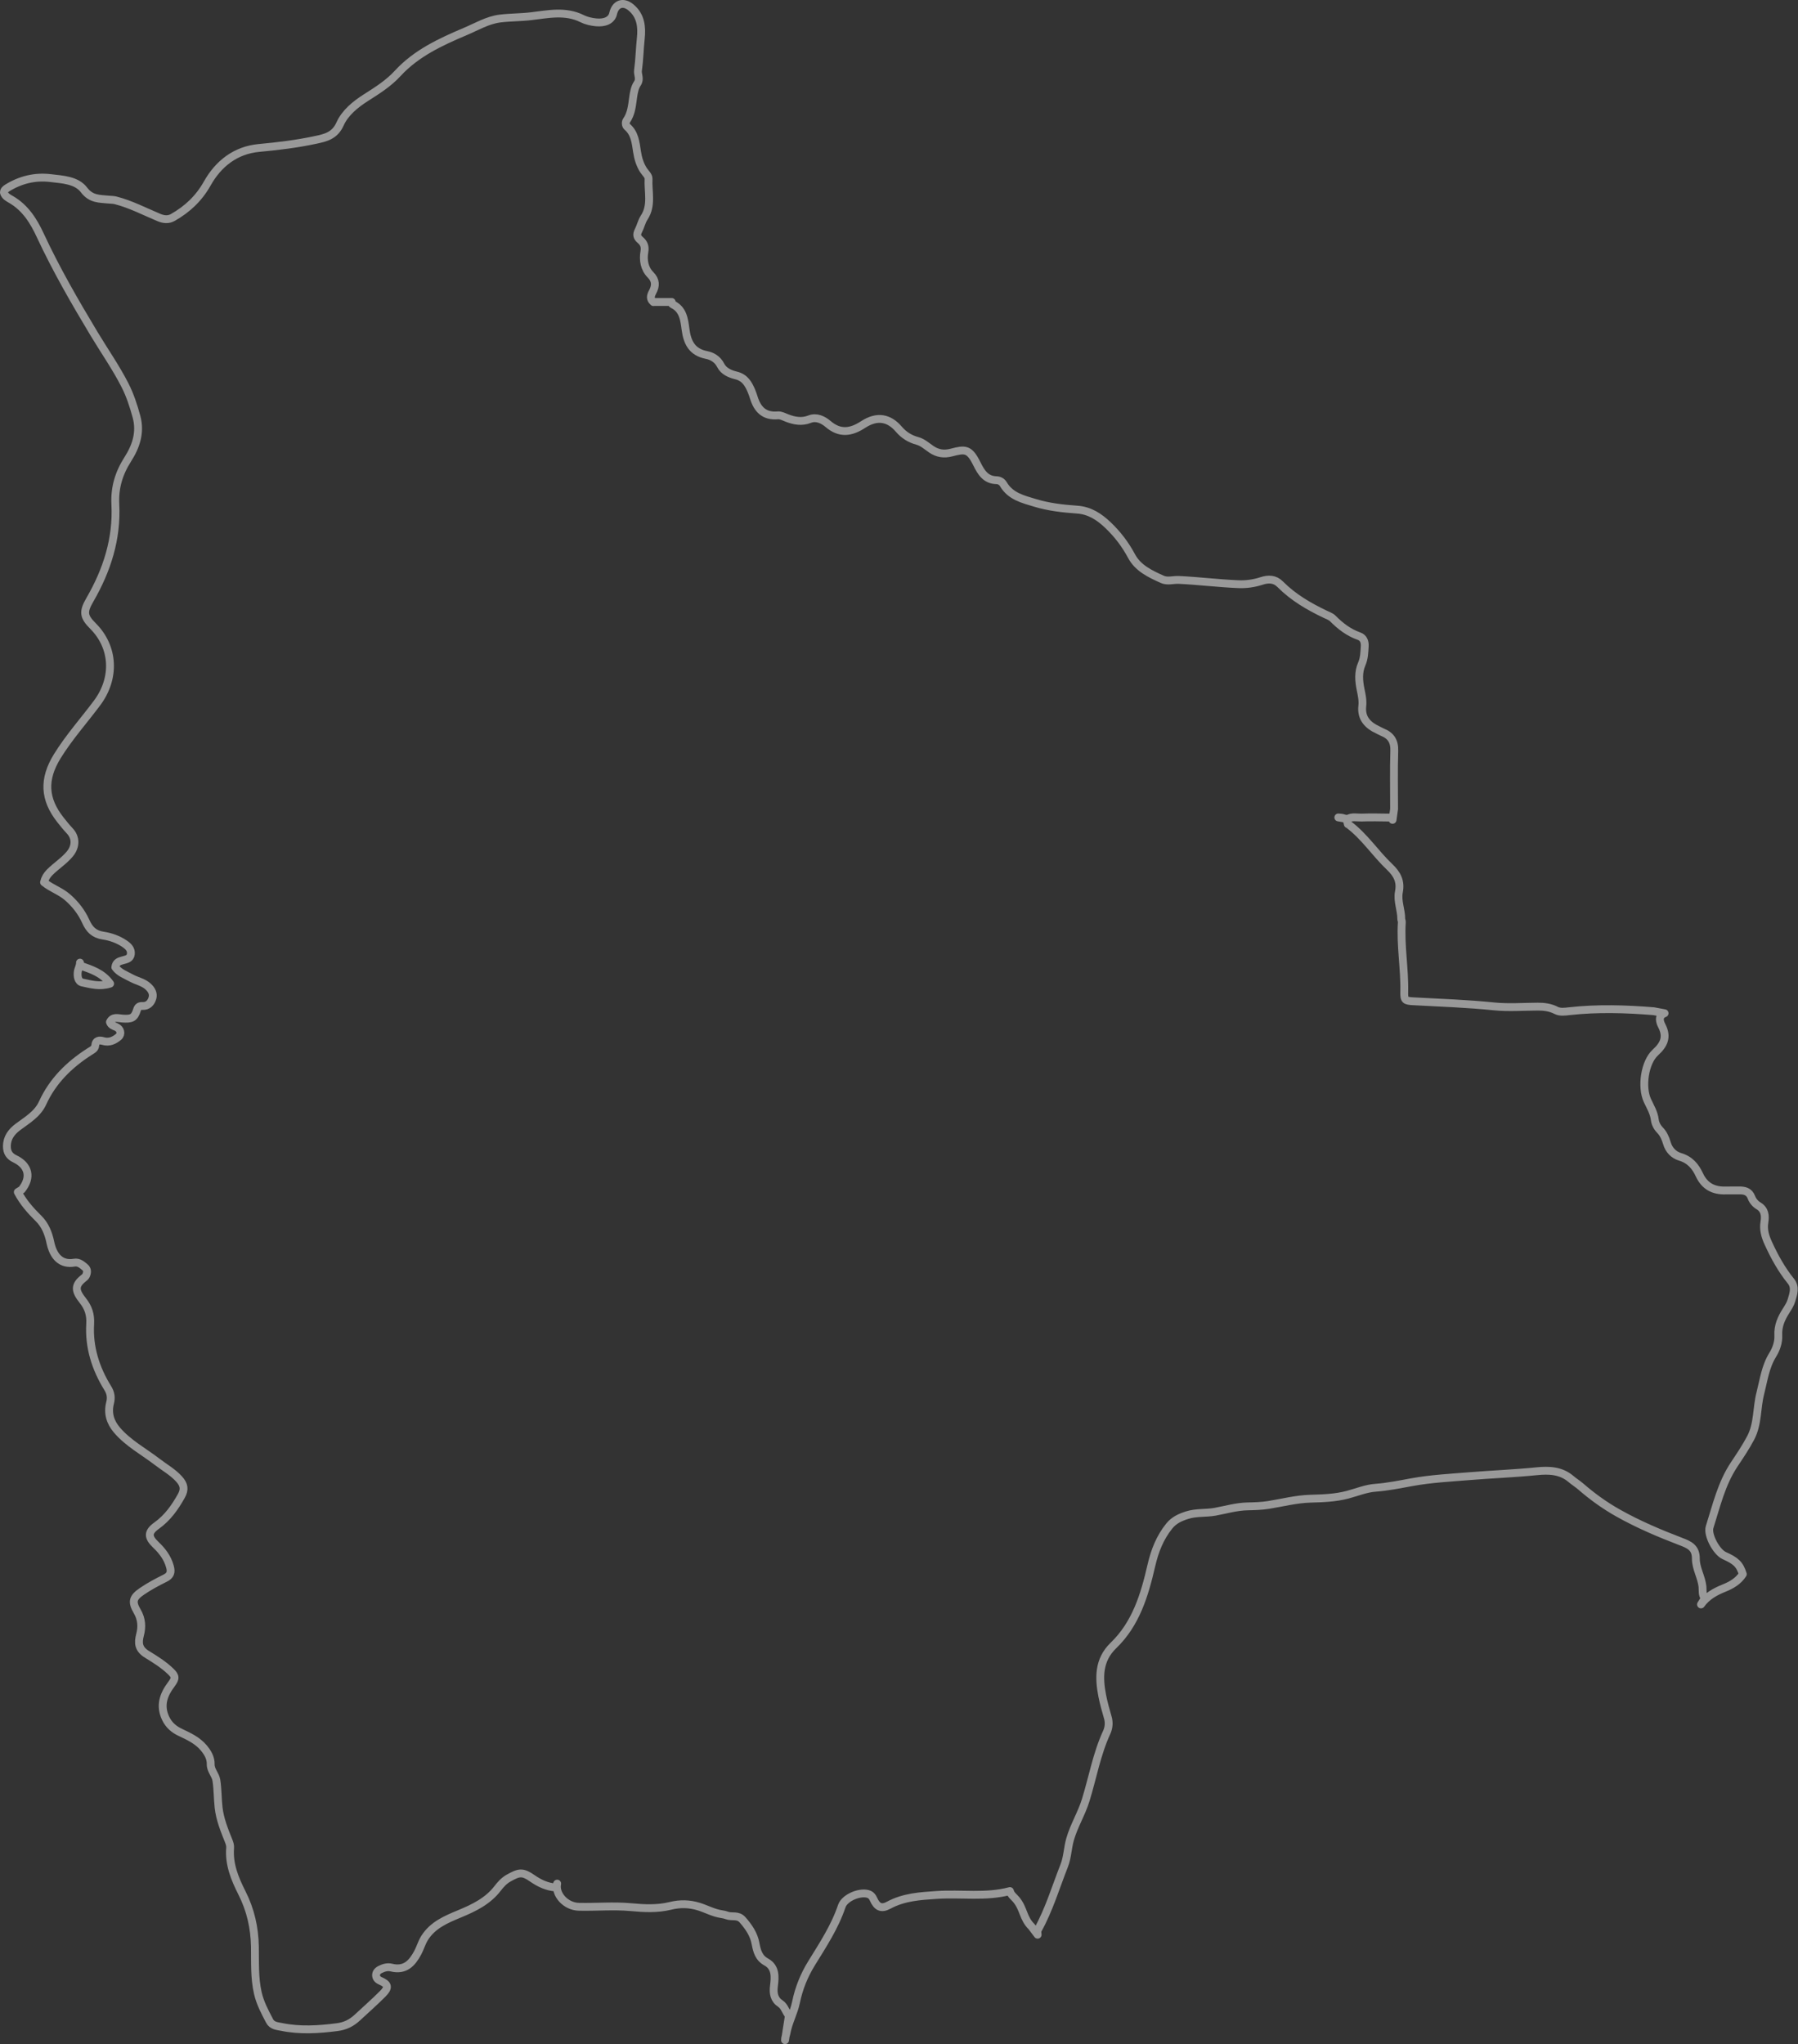 <?xml version="1.0" encoding="UTF-8"?>
<svg id="Layer_1" xmlns="http://www.w3.org/2000/svg" version="1.1" viewBox="0 0 458.77 521.4">
  <rect x="0" y="0" width="458.77" height="521.4" fill="#333333" stroke="none"/>
  <!-- Generator: Adobe Illustrator 29.7.0, SVG Export Plug-In . SVG Version: 2.1.1 Build 138)  -->
  <defs>
    <style>
      .st0 {
        fill: none;
        stroke: #fff;
        stroke-linecap: round;
        stroke-linejoin: round;
        stroke-width: 2px;
      }

      .st1 {
        opacity: .5;
      }
    </style>
  </defs>
  <g class="st1">
    <g>
      <path class="st0" d="M166.73,77.04c-.94-.79-.73-1.62-.21-2.58.83-1.55.86-2.96-.54-4.37-1.58-1.59-1.93-3.76-1.56-5.89.23-1.33-.12-2.18-1.04-2.98-.78-.67-1.06-1.28-.47-2.41.55-1.05.79-2.3,1.46-3.32,2.05-3.11.94-6.58,1.11-9.9.04-.74-.82-1.47-1.29-2.19-.91-1.42-1.39-3.01-1.65-4.72-.35-2.28-.55-4.67-2.52-6.35-.43-.37-.42-1.19-.18-1.54,1.27-1.81,1.42-3.91,1.71-5.96.18-1.25.4-2.53,1.07-3.52.82-1.21,0-2.29.17-3.39.38-2.69.42-5.41.71-8.12.31-2.91.03-5.81-2.51-7.91-1.98-1.64-3.97-.96-4.55,1.59-.38,1.68-2.09,2.44-4.35,2.22-1.25-.12-2.54-.43-3.51-.92-4.32-2.16-8.73-1.15-13.09-.64-2.64.31-5.3.27-7.91.59-3.17.39-5.98,2.09-8.9,3.32-6.28,2.66-12.47,5.52-17.2,10.66-2.34,2.55-5.19,4.34-8.08,6.18-2.68,1.7-5.35,3.86-6.63,6.72-1.35,3.02-3.69,3.53-6.27,4.08-4.76,1.02-9.57,1.6-14.43,2.05-5.96.56-10.34,3.99-13.19,9.07-2.14,3.81-5.08,6.55-8.77,8.65-1.15.65-2.34.53-3.56.02-3.66-1.53-7.19-3.39-11.06-4.38-.6-.15-1.19-.13-1.78-.19-2.3-.24-4.44-.04-6.27-2.46-1.91-2.53-5.5-2.66-8.57-3.03-3.94-.47-7.67.44-11.06,2.55-.34.24-.81.52-.81,1.14.23.93,1.15,1.38,1.82,1.77,3.67,2.13,5.77,5.51,7.46,9.16,4.03,8.66,8.8,16.91,13.71,25.08,2.62,4.36,5.55,8.53,7.87,13.07,1.32,2.58,2.21,5.31,2.97,8.11,1.09,4.01-.14,7.58-2.23,10.85-2.27,3.55-3.39,7.24-3.17,11.5.45,8.77-2.14,16.8-6.49,24.32-1.78,3.08-1.67,4.25.8,6.72,5.39,5.4,5.75,13.29,1.03,19.61-3.38,4.53-7.17,8.75-10.16,13.59-3.62,5.87-3.36,10.95.82,16.23.75.95,1.51,1.9,2.35,2.79,1.65,1.73,1.59,4.04.02,5.92-1.51,1.81-3.53,3.05-5.17,4.72-.69.71-1.15,1.46-1.39,2.49,1.82,1.5,4.16,2.23,5.99,3.82,2.02,1.76,3.6,3.81,4.67,6.19.91,2.03,2.12,3.24,4.39,3.58,1.96.3,3.86.96,5.55,2.12.95.65,1.67,1.4,1.55,2.58-.13,1.23-1.16,1.35-2.14,1.63-.75.21-1.69.46-1.83,1.75.99,1.38,2.65,1.97,4.17,2.79,1.38.74,2.97,1.01,4.19,2.12.95.86,1.44,1.86,1.11,2.98-.33,1.12-1.12,2.05-2.52,1.99-.74-.03-1.16.18-1.41.98-.65,2.1-1.39,2.39-3.73,2.23-1.09-.08-2.48-.58-3.18.89.28.81.95.98,1.6,1.26,1.11.47,1.45,1.79.58,2.52-1.1.92-2.35,1.52-3.94,1.06-.82-.24-1.87-.28-1.99,1.14-.07.87-.84,1.17-1.54,1.62-5.1,3.28-9.32,7.41-11.88,13.02-1.32,2.88-3.95,4.36-6.32,6.14-1.61,1.21-2.8,2.72-2.8,4.93,0,1.53.63,2.52,1.99,3.17,3.61,1.71,4.3,4.78,1.78,7.9l-.99.6c1.36,2.58,3.24,4.72,5.31,6.75,1.67,1.64,2.52,3.79,3,6.1.73,3.5,2.66,5.76,6.12,5.15,1.16-.2,1.97.58,2.74,1.21.66.54.59,1.4.21,2.14-.12.24-.37.43-.58.6-2.42,1.89-2.15,3.29-.2,5.74,1.38,1.74,2.01,3.55,1.87,5.94-.35,5.9,1.38,11.38,4.49,16.39.77,1.24.93,2.41.58,3.78-.66,2.6.04,4.9,1.77,6.92,2.89,3.38,6.82,5.45,10.28,8.11,1.86,1.43,3.94,2.58,5.54,4.34,1.35,1.48,1.51,2.7.59,4.35-1.63,2.91-3.5,5.56-6.29,7.56-2.31,1.65-2.26,2.93-.22,4.88,1.65,1.57,2.96,3.26,3.6,5.53.43,1.52.12,2.33-1.23,3-2.04,1.01-4.05,2.08-5.93,3.37-2.34,1.6-2.6,2.66-1.17,5.1,1.13,1.93,1.25,3.94.72,5.94-.58,2.19-.38,3.7,1.78,5.02,2.07,1.27,4.18,2.58,5.97,4.29,1.36,1.29,1.35,1.83.21,3.36-1.99,2.65-2.99,5.43-1.41,8.71.83,1.71,2.1,2.78,3.77,3.56,2.17,1.02,4.35,2.04,5.94,3.94,1,1.21,1.8,2.54,1.76,4.15-.04,1.59,1.23,2.63,1.46,4.15.35,2.31.3,4.63.56,6.93.34,2.98,1.46,5.74,2.57,8.5.24.59.42,1.16.37,1.79-.34,4.17,1.21,7.89,3.01,11.45,2.2,4.33,3.22,8.87,3.31,13.67.07,3.97-.15,7.93.75,11.88.59,2.59,1.8,4.82,3,7.12.66,1.26,1.97,1.3,2.99,1.51,4.72.98,9.48.68,14.23.07,2.03-.26,3.63-1.01,5.22-2.49,2.14-2,4.37-3.94,6.44-6.03,1.55-1.56,1.45-2.41-.61-3.29-.81-.35-1.1-.87-1.1-1.45s.32-1.09,1.09-1.47c.96-.48,1.91-.69,2.8-.47,3.5.86,5.29-1.09,6.74-3.79.66-1.23,1.01-2.58,1.76-3.77,2.1-3.32,5.49-4.72,8.9-6.14,3.66-1.52,7.2-3.21,9.72-6.49.75-.98,1.63-1.96,2.74-2.59,2.74-1.55,3.61-1.72,6.11.02,1.83,1.27,3.73,2.16,5.95,2.34l.4-.99c-.59,2.72,2.16,5.84,5.54,5.91,4.41.1,8.85-.31,13.24.09,3.41.32,6.78.49,10.08-.32,2.53-.62,4.87-.57,7.34.2,1.91.6,3.68,1.6,5.71,1.9.41.06.95.17,1.39.34,1.3.49,2.81-.25,4.01,1.13,1.56,1.79,2.85,3.65,3.29,5.98.37,1.94.78,3.69,2.77,4.78,2.43,1.34,2.22,3.85,1.94,6.08-.24,1.92.04,3.46,1.66,4.53,1.13.75,1.29,2.1,2.16,2.99l-.99,6.33c-.03-.63.25-1.2.36-1.79.48-2.74,1.88-5.18,2.44-7.9.72-3.51,2.05-6.83,3.94-9.89,2.9-4.71,5.95-9.31,7.74-14.63.77-2.27,5.02-3.91,7.06-2.95.43.2.79.64,1.01,1.15.92,2.07,2.01,2.6,3.93,1.56,3.86-2.08,8.02-2.32,12.27-2.6,6.19-.42,12.46.65,18.63-.99.23.97,1.06,1.51,1.61,2.18,1.97,2.39,1.71,4.75,3.94,6.93l1.52,2.02c0-.4-.15-.87.02-1.17,2.9-5.2,4.58-10.9,6.75-16.41.87-2.21.87-4.53,1.51-6.75,1-3.5,2.95-6.59,4.01-10.07,1.77-5.74,2.8-11.71,5.33-17.2.59-1.27.63-2.59.3-3.75-.53-1.85-1.07-3.73-1.43-5.57-.89-4.61-1-9.14,2.86-12.86,5.75-5.54,7.94-12.89,9.66-20.36.86-3.72,2.17-7.11,4.57-10.09,1.22-1.52,2.78-2.21,4.56-2.78,2.34-.75,4.77-.44,7.14-.87,2.74-.5,5.43-1.31,8.29-1.37,1.75-.04,3.56-.08,5.36-.37,3.53-.57,7.01-1.48,10.66-1.59,3.16-.09,6.36-.18,9.52-1.02,2.36-.63,4.7-1.6,7.1-1.77,3.14-.23,6.23-.87,9.26-1.42,4.94-.9,9.91-1.14,14.87-1.55,5.66-.46,11.34-.67,17-1.24,3.06-.31,6.14-.23,8.7,1.94.82.7,1.75,1.27,2.57,1.98,2.94,2.55,6.09,4.82,9.49,6.73,5.13,2.89,10.54,5.18,16.03,7.28,2.12.81,3.85,1.54,3.82,4.38-.02,2.43,1.44,4.67,1.69,7.12.1,1.02-.14,2.09.61,2.96l-.99,1.58c1.49-2.08,3.59-3.25,5.92-4.18,1.86-.75,3.61-1.76,4.75-3.54-.8-2.56-1.79-3.41-4.74-4.74-1.97-.88-4.37-5.26-3.72-7.3,1.73-5.42,2.99-11,6.22-15.88,1.48-2.23,3-4.46,4.26-6.86,1.87-3.57,1.48-7.57,2.44-11.32.87-3.39,1.28-6.82,3.2-9.9.87-1.4,1.49-3.18,1.4-4.9-.13-2.42.77-4.4,2.02-6.34.53-.82,1.07-1.7,1.33-2.58.47-1.6,1.14-3.34-.14-4.92-2.39-2.95-4.19-6.23-5.77-9.67-.8-1.76-1.3-3.41-.99-5.37.25-1.56.19-3.16-1.52-4.18-.78-.47-1.45-1.24-1.79-2.14-.57-1.52-1.75-1.81-3.18-1.78-1.12.03-2.24-.03-3.36.01-3.1.11-5.39-1.07-6.73-3.96-1.01-2.18-2.41-3.87-4.92-4.61-1.62-.48-2.87-1.73-3.38-3.5-.36-1.24-.88-2.42-1.79-3.35-.73-.74-1.19-1.73-1.29-2.59-.22-1.84-1.16-3.34-1.89-4.92-1.6-3.42-.72-9.76,2.03-12.26,2.13-1.94,3.14-3.9,1.65-6.79-.43-.83-1.14-2.52.7-3.22l-2.77-.52c-7.19-.58-14.37-.8-21.56,0-1.1.12-2.33.31-3.34-.21-1.53-.78-3.1-.97-4.76-.96-3.69.02-7.41.31-11.07-.06-6.85-.69-13.71-.94-20.57-1.3-2.11-.11-2.41-.26-2.36-2.39.14-5.95-1.01-11.85-.61-17.8.02-.27-.15-.59-.15-.79.02-2.33-1.06-4.6-.6-6.92.53-2.68-.45-4.55-2.37-6.37-3.65-3.46-6.41-7.8-10.51-10.85-.2-.15-.16.04-.19-.19-.18-1.49-1.3-1.5-2.39-1.58l2.37.4c1.12-.7,2.37-.33,3.56-.37,2.3-.08,4.61-.04,6.92,0,.39,0,1.1-.36.99.58l.39-2.77c.01-4.94-.11-9.89.05-14.83.08-2.43-.87-3.89-3.01-4.75-.41-.17-.79-.4-1.19-.59-2.61-1.21-4.31-3-3.96-6.13.16-1.4-.15-2.79-.43-4.15-.45-2.22-.63-4.44.28-6.51.66-1.51.67-3.01.77-4.57.07-1.21-.38-2.17-1.42-2.54-2.67-.93-4.79-2.57-6.75-4.54-.45-.46-1.25-.74-1.92-1.06-4.2-2-8.18-4.32-11.5-7.67-1.34-1.35-2.97-1.4-4.74-.82-1.91.62-3.89.91-5.93.82-5.08-.21-10.14-.85-15.22-1.09-1.38-.06-2.84.45-4.15-.13-3.06-1.38-6.21-2.83-7.87-5.94-1.59-2.98-3.57-5.57-5.99-7.88-2.23-2.13-4.67-3.76-7.91-3.98-3.61-.25-7.18-.65-10.7-1.71-3.14-.95-6.28-1.67-8.11-4.78-.35-.59-.96-.99-1.76-1.01-2.73-.07-3.9-1.97-4.97-4.13-1.94-3.93-3-3.84-6.49-2.93-1.94.51-3.56.25-5.16-.83-1.15-.78-2.22-1.78-3.57-2.14-1.93-.52-3.46-1.51-4.74-3-2.42-2.83-5.44-3.55-9.09-1.17-3.06,1.99-5.89,2.48-8.96-.15-1.18-1.01-2.92-1.92-4.68-1.22-2,.79-3.89.43-5.73-.27-.79-.3-1.62-.77-2.38-.7-3.49.31-5.23-1.53-6.16-4.59-.16-.53-.36-1.07-.57-1.59-.78-1.86-1.71-3.47-3.94-4-1.54-.37-3.17-1.08-3.91-2.55-.81-1.6-2.19-2.39-3.63-2.67-3.74-.74-4.92-3.22-5.36-6.59-.33-2.45-.61-5.07-3.32-6.34-.25-.12-.21-.37-.2-.59h-4.66v.03Z"/>
      <path class="st0" d="M20.59,246.32c2.71.98,5.53,1.81,7.51,4.57-2.66.85-4.91.17-7.09-.29-1.12-.24-1.3-1.61-1.17-2.69.09-.8.6-1.53.57-2.38"/>
    </g>
    <path class="st0" d="M264.84,492.33"/>
  </g>
</svg>
